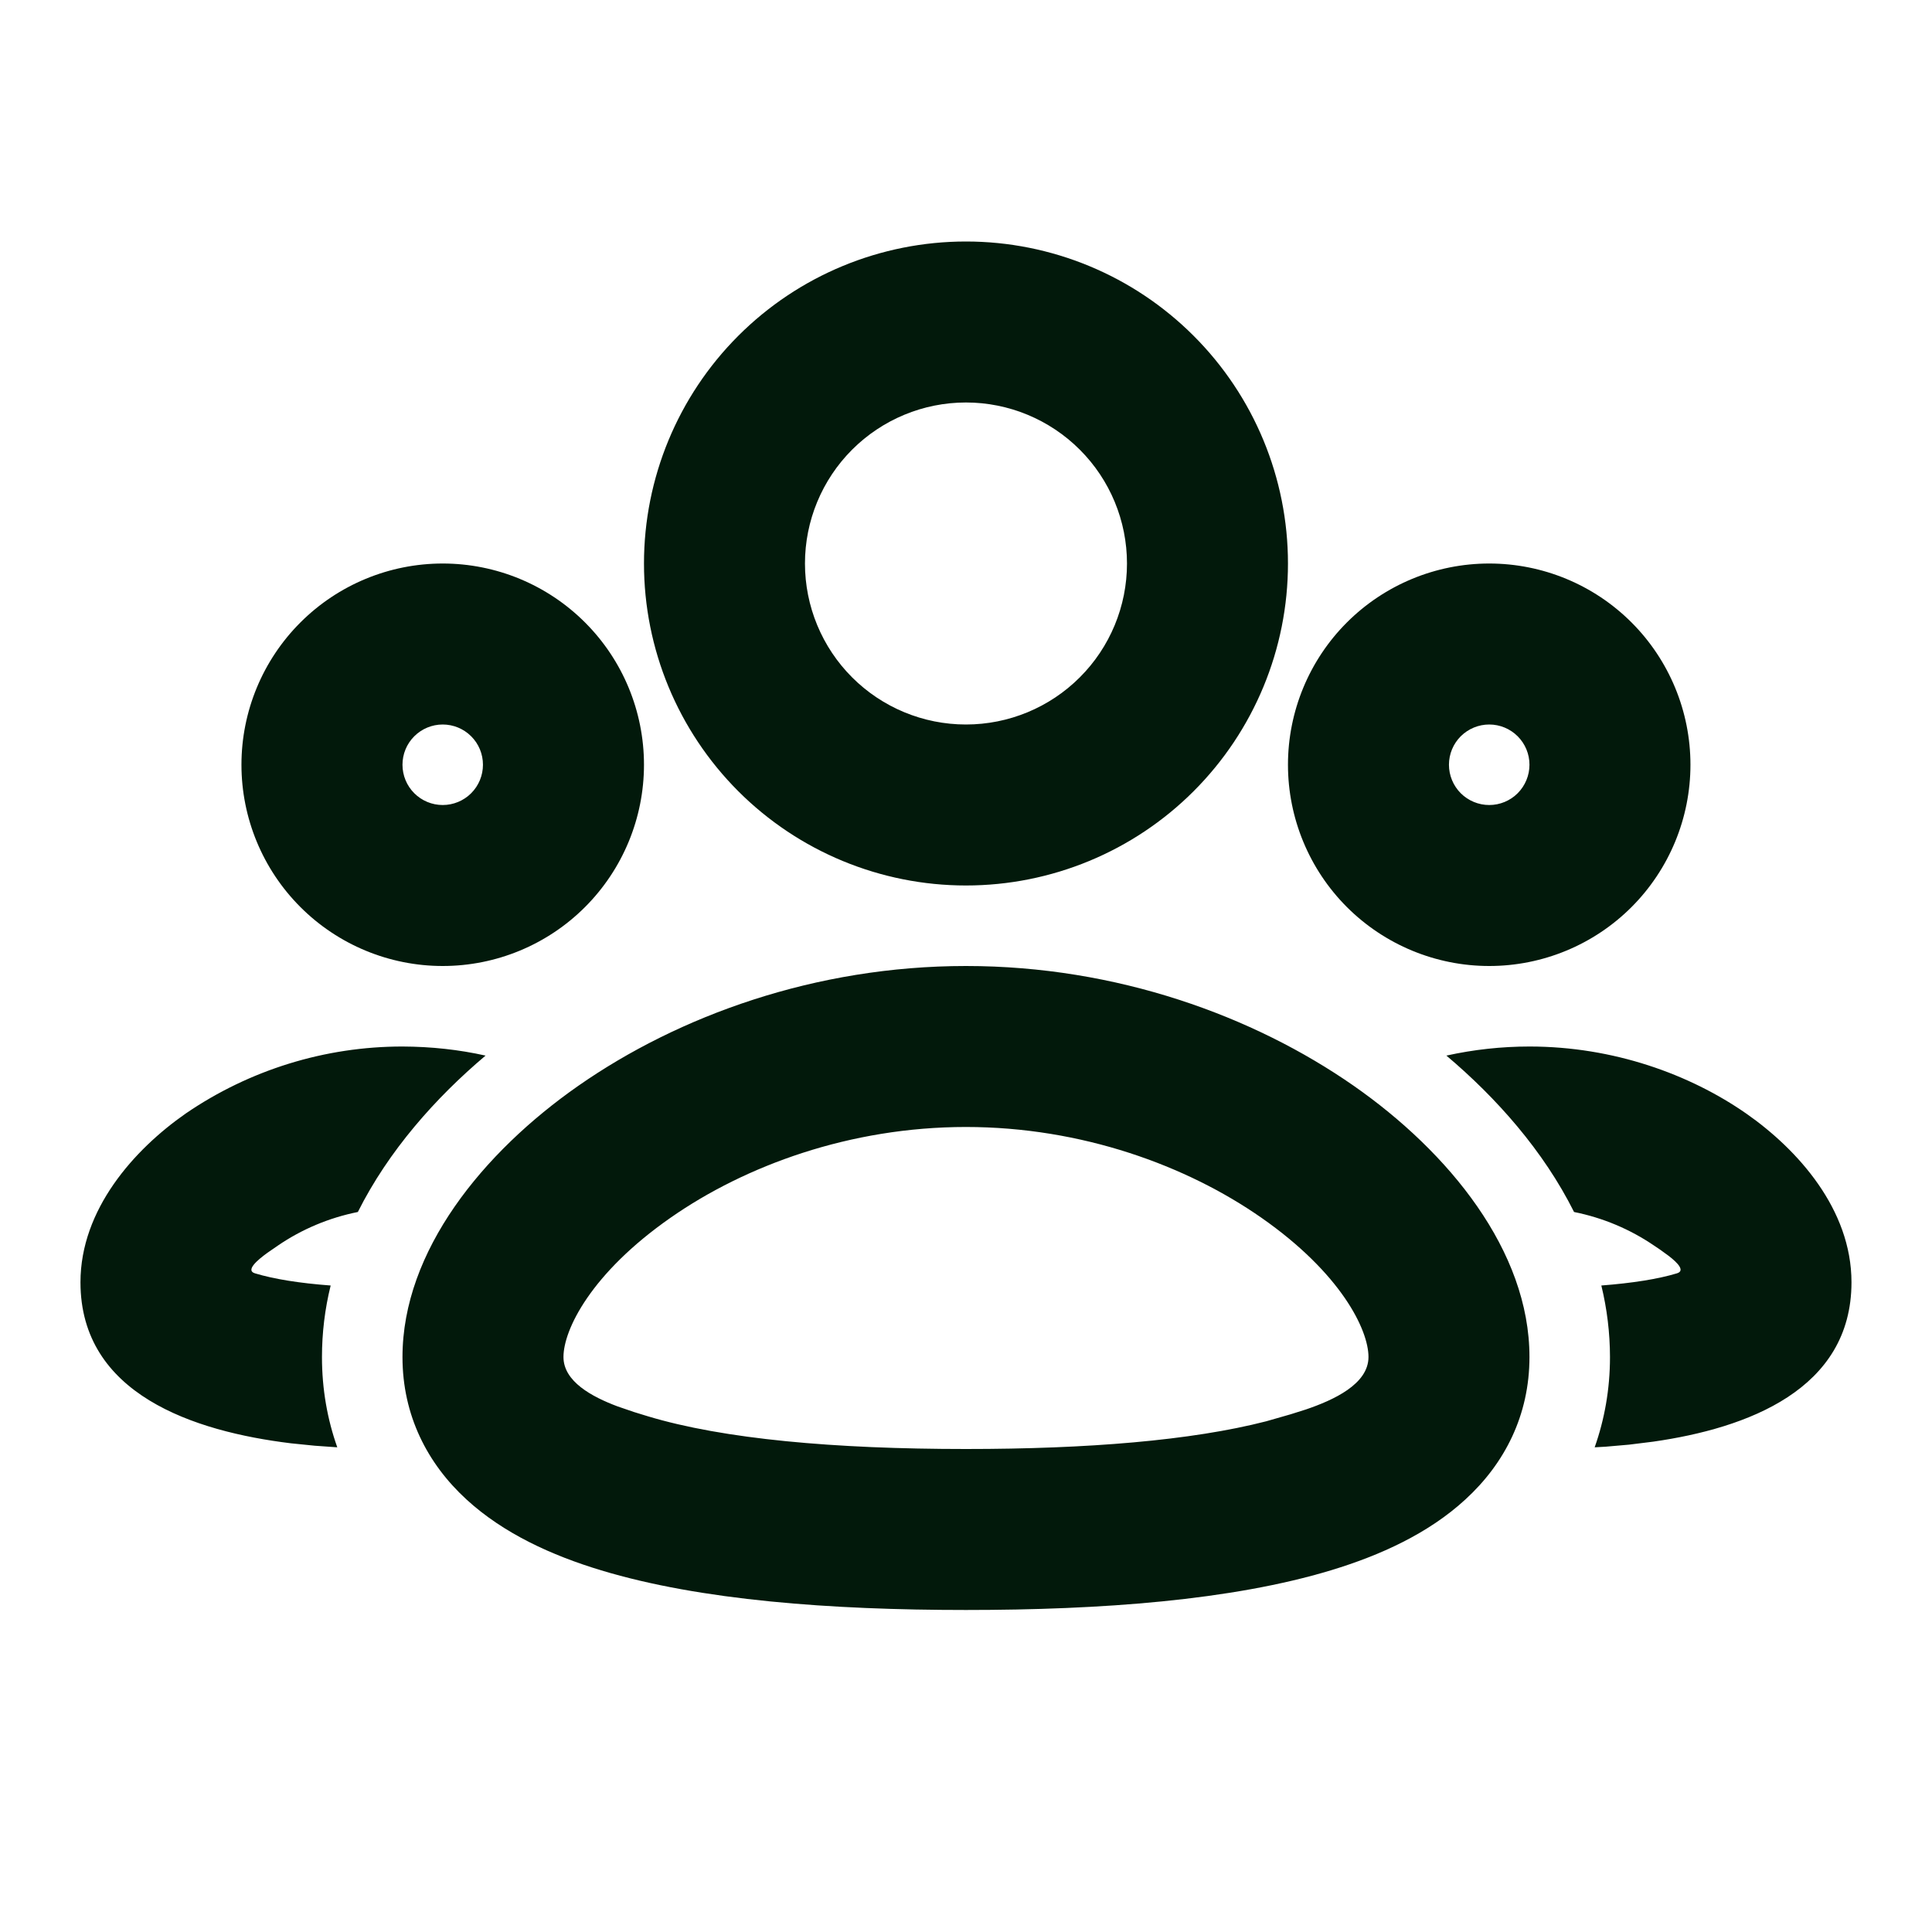 <svg width="40" height="40" viewBox="0 0 40 40" fill="none" xmlns="http://www.w3.org/2000/svg">
<path fill-rule="evenodd" clip-rule="evenodd" d="M19.999 20C23.121 20 25.949 21.033 28.024 22.478C29.996 23.853 31.666 25.897 31.666 28.095C31.666 29.302 31.151 30.302 30.339 31.045C29.576 31.747 28.579 32.202 27.553 32.512C25.501 33.133 22.799 33.333 19.999 33.333C17.199 33.333 14.498 33.133 12.446 32.512C11.419 32.202 10.423 31.747 9.658 31.045C8.849 30.303 8.333 29.303 8.333 28.097C8.333 25.898 10.003 23.855 11.974 22.48C14.049 21.033 16.878 20 19.999 20ZM19.999 23.333C17.599 23.333 15.428 24.133 13.883 25.212C12.234 26.362 11.666 27.532 11.666 28.095C11.666 28.602 12.253 28.918 12.786 29.118L13.128 29.235L13.411 29.322C14.978 29.795 17.278 30 19.999 30C22.513 30 24.664 29.825 26.213 29.427L26.719 29.282L27.036 29.182C27.608 28.987 28.333 28.658 28.333 28.095C28.333 27.532 27.764 26.362 26.116 25.212C24.573 24.135 22.399 23.333 19.999 23.333ZM31.666 21.667C33.406 21.667 34.986 22.242 36.154 23.055C37.221 23.8 38.333 25.038 38.333 26.548C38.333 28.773 36.171 29.57 34.228 29.848L33.728 29.91L33.246 29.952L33.016 29.965C33.219 29.39 33.333 28.765 33.333 28.095C33.332 27.596 33.272 27.1 33.154 26.615C33.798 26.565 34.326 26.482 34.719 26.363C34.893 26.31 34.736 26.147 34.553 26.005L34.374 25.875L34.248 25.79C33.747 25.448 33.183 25.212 32.589 25.093C31.956 23.827 30.983 22.73 29.946 21.855C30.511 21.73 31.088 21.667 31.666 21.667ZM8.333 21.667C8.929 21.669 9.503 21.732 10.053 21.855C9.016 22.73 8.043 23.827 7.409 25.093C6.815 25.212 6.251 25.448 5.751 25.79L5.538 25.937C5.326 26.09 5.078 26.303 5.279 26.363C5.673 26.482 6.201 26.567 6.846 26.615C6.726 27.099 6.666 27.596 6.666 28.095C6.666 28.765 6.779 29.39 6.983 29.965L6.516 29.932L6.023 29.882C4.019 29.637 1.666 28.87 1.666 26.548C1.666 25.04 2.776 23.8 3.844 23.055C5.166 22.15 6.731 21.666 8.333 21.667ZM30.833 11.667C31.938 11.667 32.998 12.106 33.779 12.887C34.56 13.668 34.999 14.728 34.999 15.833C34.999 16.938 34.56 17.998 33.779 18.78C32.998 19.561 31.938 20 30.833 20C29.728 20 28.668 19.561 27.886 18.78C27.105 17.998 26.666 16.938 26.666 15.833C26.666 14.728 27.105 13.668 27.886 12.887C28.668 12.106 29.728 11.667 30.833 11.667ZM9.166 11.667C10.271 11.667 11.331 12.106 12.112 12.887C12.894 13.668 13.333 14.728 13.333 15.833C13.333 16.938 12.894 17.998 12.112 18.78C11.331 19.561 10.271 20 9.166 20C8.061 20 7.001 19.561 6.22 18.78C5.438 17.998 4.999 16.938 4.999 15.833C4.999 14.728 5.438 13.668 6.22 12.887C7.001 12.106 8.061 11.667 9.166 11.667ZM19.999 5C21.767 5 23.463 5.702 24.713 6.953C25.964 8.203 26.666 9.899 26.666 11.667C26.666 13.435 25.964 15.13 24.713 16.381C23.463 17.631 21.767 18.333 19.999 18.333C18.231 18.333 16.535 17.631 15.285 16.381C14.035 15.13 13.333 13.435 13.333 11.667C13.333 9.899 14.035 8.203 15.285 6.953C16.535 5.702 18.231 5 19.999 5ZM30.833 15C30.612 15 30.4 15.088 30.243 15.244C30.087 15.4 29.999 15.612 29.999 15.833C29.999 16.054 30.087 16.266 30.243 16.423C30.4 16.579 30.612 16.667 30.833 16.667C31.054 16.667 31.266 16.579 31.422 16.423C31.578 16.266 31.666 16.054 31.666 15.833C31.666 15.612 31.578 15.4 31.422 15.244C31.266 15.088 31.054 15 30.833 15ZM9.166 15C8.945 15 8.733 15.088 8.577 15.244C8.42 15.4 8.333 15.612 8.333 15.833C8.333 16.054 8.42 16.266 8.577 16.423C8.733 16.579 8.945 16.667 9.166 16.667C9.387 16.667 9.599 16.579 9.755 16.423C9.912 16.266 9.999 16.054 9.999 15.833C9.999 15.612 9.912 15.4 9.755 15.244C9.599 15.088 9.387 15 9.166 15ZM19.999 8.333C19.115 8.333 18.267 8.685 17.642 9.31C17.017 9.935 16.666 10.783 16.666 11.667C16.666 12.551 17.017 13.399 17.642 14.024C18.267 14.649 19.115 15 19.999 15C20.883 15 21.731 14.649 22.356 14.024C22.982 13.399 23.333 12.551 23.333 11.667C23.333 10.783 22.982 9.935 22.356 9.31C21.731 8.685 20.883 8.333 19.999 8.333Z" fill="#02190B"/>
</svg>
